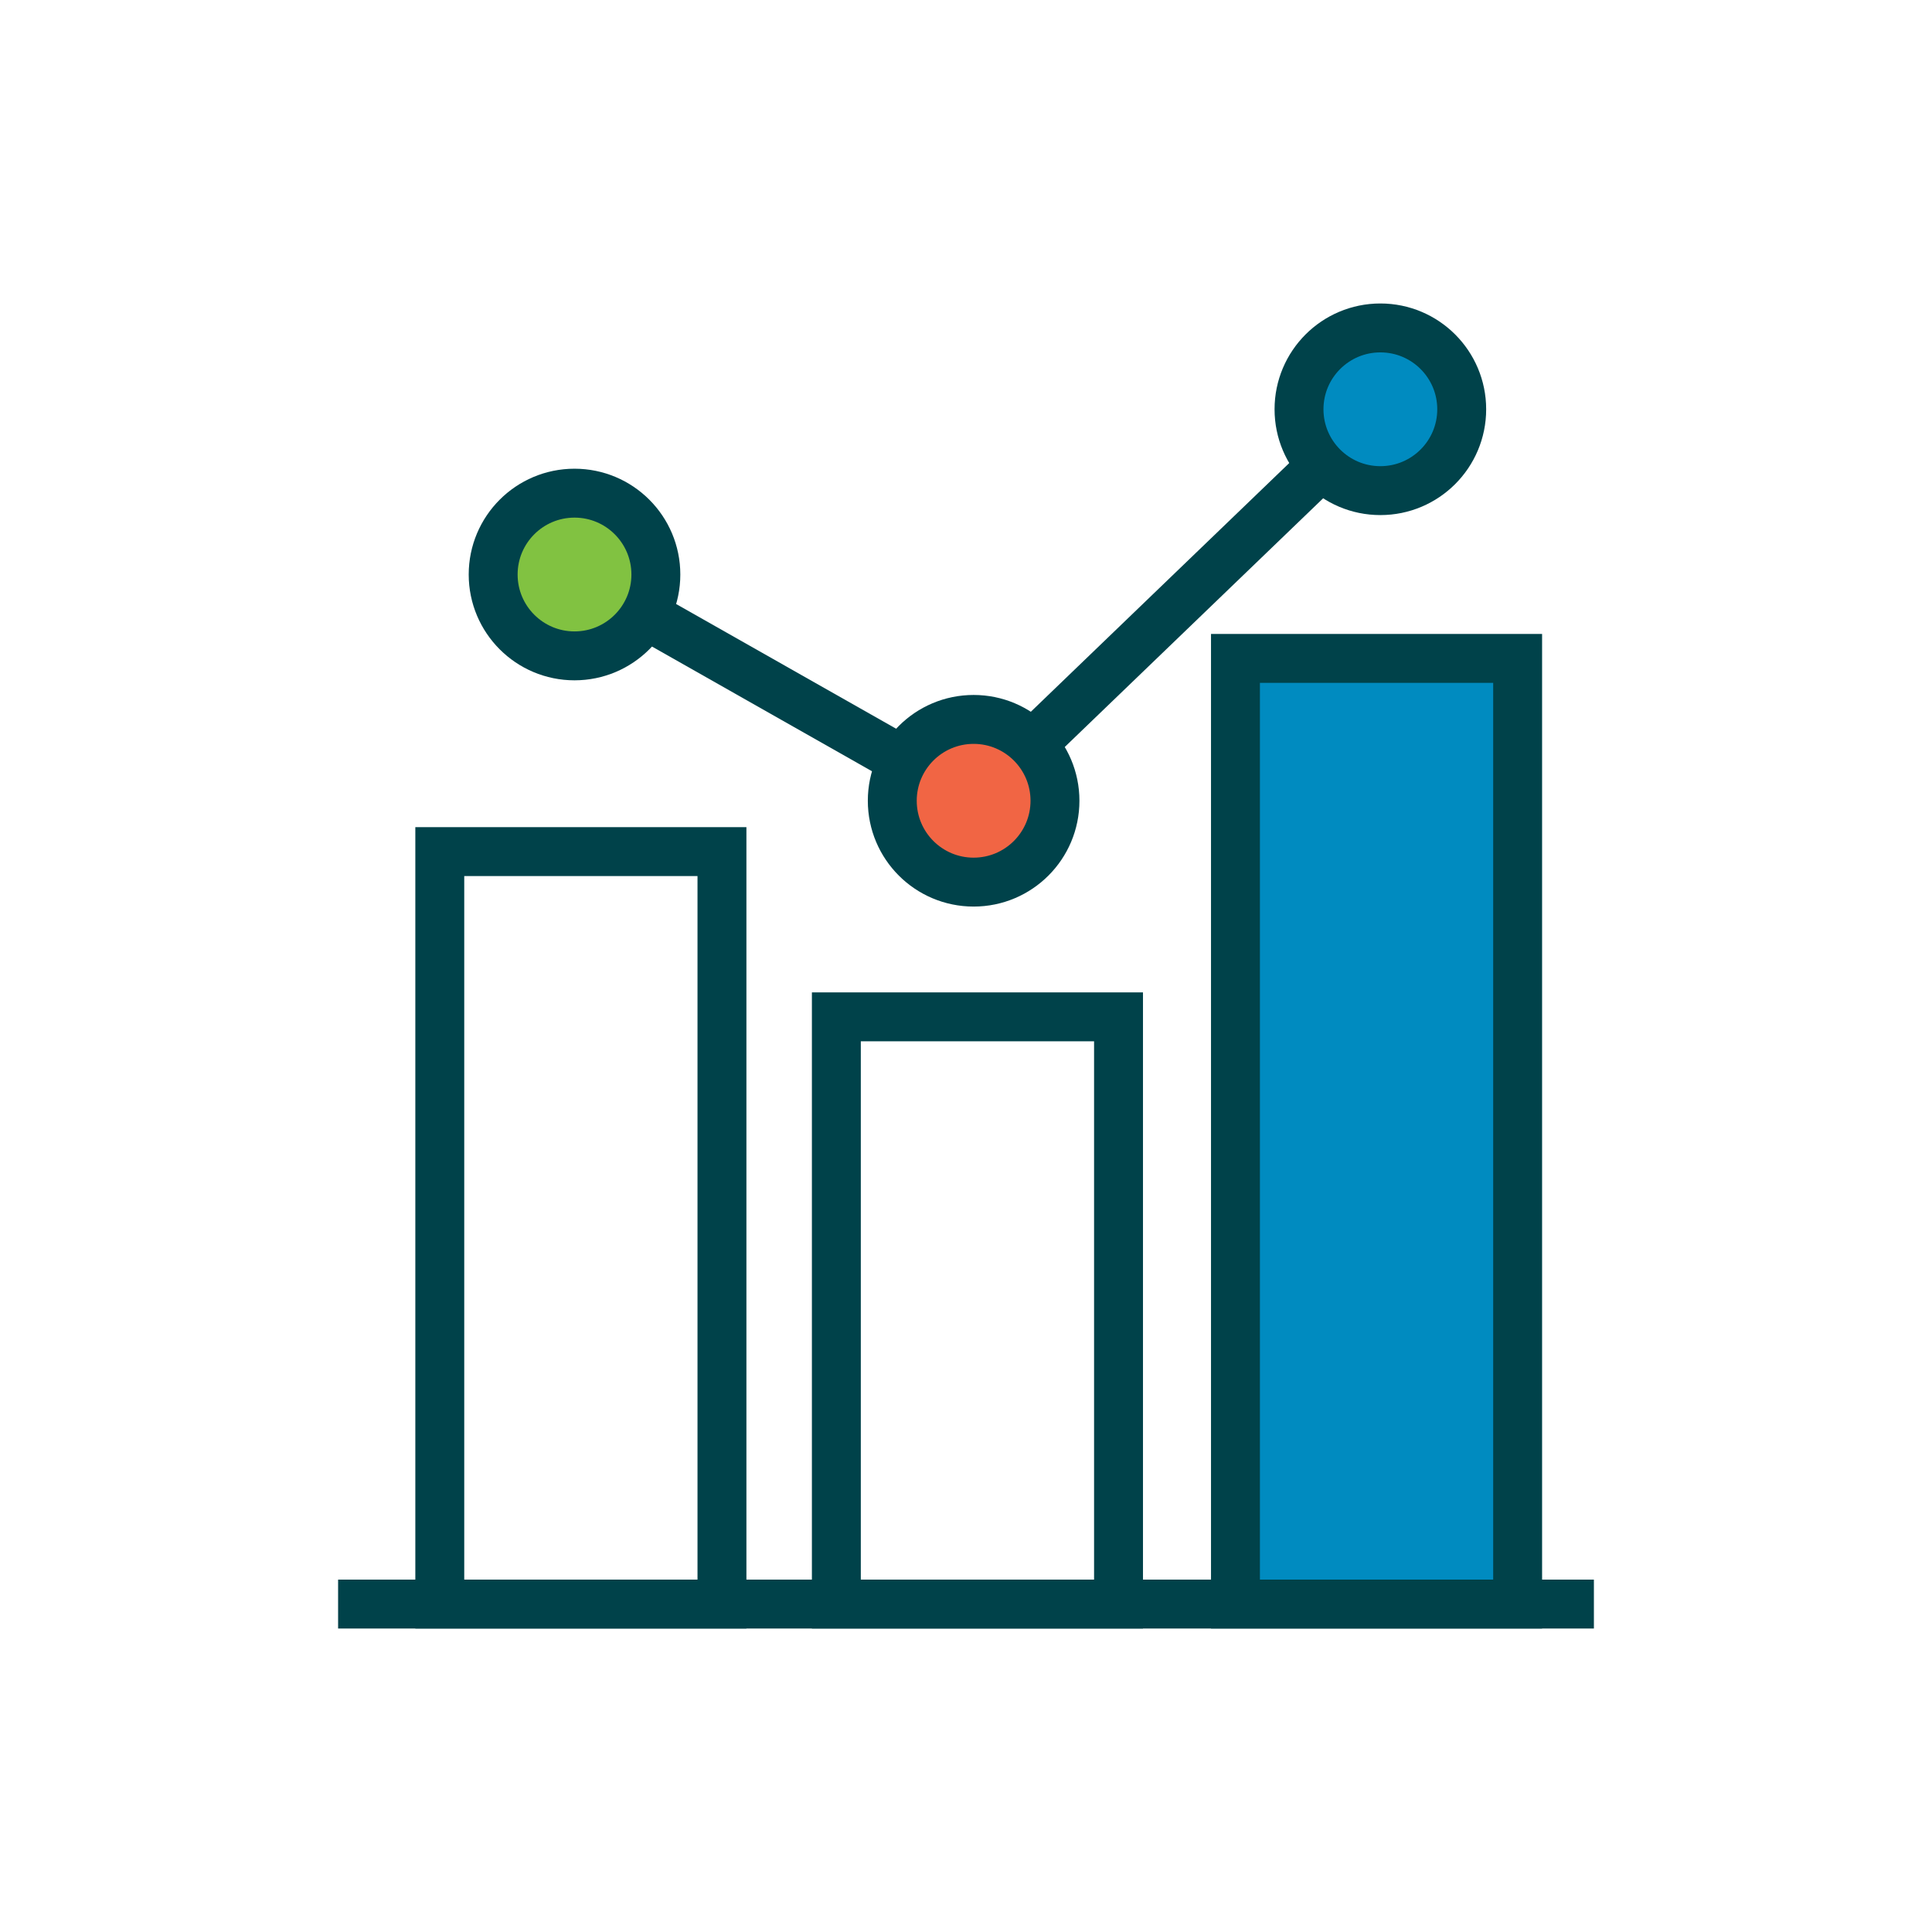<?xml version="1.0" encoding="utf-8"?>
<!-- Generator: Adobe Illustrator 21.1.0, SVG Export Plug-In . SVG Version: 6.00 Build 0)  -->
<svg version="1.1" xmlns="http://www.w3.org/2000/svg" xmlns:xlink="http://www.w3.org/1999/xlink" x="0px" y="0px"
	 viewBox="0 0 76 76" style="enable-background:new 0 0 76 76;" xml:space="preserve">
<style type="text/css">
	.st0{display:none;}
	.st1{display:inline;}
	.st2{fill:none;stroke:#00424A;stroke-width:1.5;}
	.st3{fill:#00424A;}
	.st4{fill:#F16544;}
	.st5{fill:#FFFFFF;}
	.st6{fill:#008BC0;}
	.st7{fill:#008BC0;stroke:#00424A;stroke-width:1.685;}
	.st8{fill:none;stroke:#FFFFFF;stroke-width:2.323;}
	.st9{fill:none;stroke:#FFFFFF;stroke-width:1.688;}
	.st10{fill:#81C241;}
	.st11{fill:#FFFFFF;stroke:#00424A;stroke-width:1.619;stroke-miterlimit:10;}
	.st12{fill:none;stroke:#FFFFFF;stroke-width:1.5;stroke-miterlimit:10;}
	.st13{fill:#FFFFFF;stroke:#00424A;stroke-width:1.5;stroke-linecap:round;stroke-linejoin:round;}
	.st14{fill:none;stroke:#00424A;stroke-width:1.5;stroke-linecap:round;stroke-linejoin:round;}
	.st15{fill:#FFD833;stroke:#00424A;stroke-width:1.248;stroke-miterlimit:10;}
	.st16{fill:#C7D8DE;stroke:#00424A;stroke-width:1.5;stroke-linecap:round;stroke-linejoin:round;}
	.st17{fill:#F16544;stroke:#00424A;stroke-width:1.5;stroke-miterlimit:10;}
	.st18{fill-rule:evenodd;clip-rule:evenodd;fill:#008BC0;}
	.st19{fill-rule:evenodd;clip-rule:evenodd;fill:#81C241;}
	.st20{fill-rule:evenodd;clip-rule:evenodd;fill:#FFFFFF;}
	.st21{fill:#FFFFFF;stroke:#00424A;stroke-width:2.046;stroke-miterlimit:10;}
	.st22{fill:#CDDB61;}
	.st23{fill:#FFD833;}
	.st24{fill:#C7D8DE;}
	.st25{fill:none;stroke:#00424A;stroke-width:1.924;}
	.st26{fill:#008BC0;stroke:#00424A;stroke-width:1.924;}
	.st27{fill:#81C241;stroke:#00424A;stroke-width:1.924;}
	.st28{fill:#F16544;stroke:#00424A;stroke-width:1.924;}
	.st29{fill:none;stroke:#00424A;stroke-width:3;stroke-miterlimit:10;}
	.st30{fill:none;stroke:#00424A;stroke-width:3;stroke-miterlimit:10;stroke-dasharray:2.948,2.948;}
	.st31{fill:none;stroke:#00424A;stroke-width:3;stroke-miterlimit:10;stroke-dasharray:3.505,3.505;}
	.st32{fill:#CDDB61;stroke:#00424A;stroke-width:2;stroke-miterlimit:10;}
	.st33{fill:none;stroke:#FFFFFF;stroke-width:2.5;stroke-miterlimit:10;}
	.st34{fill:#FFFFFF;stroke:#00424A;stroke-width:2;}
	.st35{fill:#F16227;}
	.st36{fill:none;stroke:#00424A;stroke-miterlimit:10;}
</style>
<g id="Lightbulb" class="st0">
	<g class="st1">
		<g>
			<path class="st2" d="M47.6,54.9H28.4l-1.2-1.1c-0.2-2.2-0.7-4-1.4-5.1c-7.6-9.8-7.8-19.1-7.8-19.2c0-11.1,9-20.1,20.1-20.1
				c11.1,0,20.1,9,20.1,20.1c0,0.1-0.2,9.4-7.8,19.2c-0.8,1-1.3,2.8-1.4,5L47.6,54.9z"/>
		</g>
		<g>
			<g>
				<rect x="25.8" y="53.9" class="st3" width="24.5" height="2"/>
			</g>
			<g>
				<rect x="25.8" y="57.7" class="st3" width="24.5" height="2"/>
			</g>
			<g>
				<rect x="25.8" y="61.5" class="st3" width="24.5" height="2"/>
			</g>
			<g>
				<rect x="29.1" y="65.3" class="st4" width="17.8" height="2"/>
			</g>
			<g>
				<rect x="27.4" y="55.1" class="st3" width="1.7" height="7.3"/>
			</g>
		</g>
		<circle class="st5" cx="38" cy="31.5" r="14.4"/>
		<g>
			<g>
				<path class="st6" d="M39.5,41.4l-3.4,0l-0.2-2.5c-0.7-0.2-1.3-0.5-2-0.9l-1.9,1.6l-2.4-2.4l1.6-1.9c-0.3-0.6-0.6-1.3-0.8-2
					l-2.4-0.2l0-3.4l2.5-0.2c0.2-0.7,0.5-1.3,0.9-2l-1.6-1.9l2.4-2.4l1.9,1.6c0.6-0.3,1.3-0.6,2-0.8l0.2-2.4h3.4l0.2,2.5
					c0.7,0.2,1.3,0.5,2,0.9l1.9-1.6l2.4,2.4l-1.6,1.9c0.3,0.6,0.6,1.3,0.8,2l2.4,0.2l0,3.4l-2.5,0.2c-0.2,0.7-0.5,1.3-0.9,2l1.6,1.9
					l-2.4,2.4l-1.9-1.6c-0.6,0.3-1.3,0.6-2,0.8L39.5,41.4z"/>
			</g>
		</g>
	</g>
</g>
<g id="Bridge" class="st0">
	<g class="st1">
		<rect x="12.4" y="15.8" class="st7" width="52.4" height="47.2"/>
		<g>
			<polygon class="st5" points="40.6,31.7 36.9,31.7 36.9,14.3 38.7,12.2 40.6,14.3 			"/>
			<polygon class="st5" points="28.2,46.3 24.1,46.2 38.7,26.5 53.3,46.3 49.2,46.5 38.7,32.1 			"/>
			<line class="st8" x1="6" y1="46.7" x2="70" y2="47.1"/>
			<polyline class="st9" points="10,46.7 38.7,19.4 66.1,46.9 			"/>
			<polyline class="st9" points="17.6,46.7 38.7,22.8 59.6,46.7 			"/>
		</g>
		<rect x="20.4" y="47.1" class="st5" width="4.3" height="10.5"/>
		<rect x="53.3" y="47.1" class="st5" width="4.3" height="10.5"/>
		<path class="st10" d="M63.9,57.4c-0.1,0-0.2,0-0.3,0c-3.5,0-6.3-1.6-6.3-4.2c0,2.7-2.8,4.2-6.3,4.2c-3.5,0-6.3-1.6-6.3-4.2
			c0,2.7-2.8,4.2-6.3,4.2c-3.5,0-6.3-1.6-6.3-4.2c0,2.7-2.8,4.2-6.3,4.2s-6.3-1.6-6.3-4.2c0,2.7-2.8,4.2-6.3,4.2v4.7h50.9V57.4z"/>
	</g>
</g>
<g id="Course_Audit" class="st0">
	<g class="st1">
		<path class="st11" d="M57.4,63.4c0,0.5-0.4,1-1,1l-36.9,0c-0.5,0-1-0.4-1-1l0-47.7c0-0.5,0.4-1,1-1l36.9,0c0.5,0,1,0.4,1,1
			L57.4,63.4z"/>
		<rect x="21.1" y="17.1" class="st6" width="33.8" height="45"/>
		<line class="st12" x1="33.5" y1="28.4" x2="50.9" y2="28.4"/>
		<rect x="23.8" y="26.2" class="st4" width="5.9" height="5.4"/>
		<polyline class="st12" points="24.9,27.9 26.9,30.2 31.8,23.9 		"/>
		<line class="st12" x1="33.5" y1="39.4" x2="50.9" y2="39.4"/>
		<rect x="23.8" y="37.2" class="st4" width="5.9" height="5.4"/>
		<polyline class="st12" points="24.9,38.9 26.9,41.2 31.8,34.9 		"/>
		<line class="st12" x1="33.5" y1="51.4" x2="50.9" y2="51.4"/>
		<rect x="23.8" y="49.2" class="st4" width="5.9" height="5.4"/>
		<polyline class="st12" points="24.9,50.9 26.9,53.2 31.8,46.9 		"/>
		<g>
			<path class="st10" d="M39.1,12.6l-0.8-1.3c0.3-0.3,0.6-0.7,0.6-1.2c0-0.9-0.7-1.6-1.6-1.6c-0.9,0-1.6,0.7-1.6,1.6
				c0,0.5,0.2,0.9,0.6,1.2l-0.8,1.3l-1.9,3.2l3.7,0l3.7,0L39.1,12.6z M37.3,10.8c-0.4,0-0.8-0.4-0.8-0.8c0-0.4,0.4-0.8,0.8-0.8
				c0.4,0,0.8,0.3,0.8,0.8C38,10.5,37.7,10.8,37.3,10.8z"/>
			<g>
				<g>
					<path class="st10" d="M31.7,18.8l0-6.4l3.5,0l0.6-1.1c-0.2-0.4-0.4-0.8-0.4-1.3c0-1.4,1.1-2.5,2.5-2.5c0.7,0,1.3,0.3,1.7,0.7
						c0.5,0.5,0.7,1.1,0.7,1.7c0,0.5-0.1,0.9-0.4,1.3l0.6,1.1l3.8,0l0,6.4L31.7,18.8z"/>
				</g>
				<g>
					<path class="st3" d="M37.2,8.4L37.2,8.4c0.9,0,1.6,0.7,1.6,1.6c0,0.5-0.2,0.9-0.6,1.2l0.8,1.3l0.4,0.6l3.5,0l0,4.8l-11.1,0
						l0-4.8l3.1,0l0.4-0.6l0.8-1.3c-0.3-0.3-0.6-0.7-0.6-1.2C35.5,9.1,36.3,8.4,37.2,8.4 M37.2,10.8c0.4,0,0.8-0.3,0.8-0.8
						c0-0.4-0.4-0.8-0.8-0.8c-0.4,0-0.8,0.4-0.8,0.8C36.4,10.5,36.8,10.8,37.2,10.8 M37.2,6.8L37.2,6.8L37.2,6.8
						c-1.8,0-3.3,1.5-3.3,3.3c0,0.4,0.1,0.9,0.3,1.3L34,11.6l-2.2,0l-1.6,0l0,1.6l0,4.8l0,1.6l1.6,0l11.1,0l1.6,0l0-1.6l0-4.8l0-1.6
						l-1.6,0l-2.6,0l-0.2-0.3c0.2-0.4,0.3-0.8,0.3-1.3c0-0.9-0.3-1.7-1-2.3C38.9,7.1,38.1,6.8,37.2,6.8L37.2,6.8z"/>
				</g>
			</g>
		</g>
	</g>
</g>
<g id="WEL" class="st0">
	<g class="st1">
		<path class="st13" d="M58.1,44H17.8c-0.8,0-1.4-0.6-1.4-1.4V17.2c0-0.8,0.6-1.4,1.4-1.4h40.3c0.8,0,1.4,0.6,1.4,1.4v25.4
			C59.5,43.4,58.8,44,58.1,44z"/>
		<rect x="18.3" y="17.9" class="st6" width="39.3" height="23.6"/>
		<ellipse class="st3" cx="19.3" cy="38.4" rx="6.3" ry="7.2"/>
		<ellipse class="st3" cx="37.9" cy="39.6" rx="5.7" ry="6.7"/>
		<ellipse class="st3" cx="37.9" cy="31.3" rx="3.2" ry="2.3"/>
		<path class="st14" d="M62.5,47.2H51.5c-1.8,0-3.4,1.5-3.4,3.4v7.9c0,0.1,0,0.2,0,0.3c2.9,0.2,5.9,0.4,9,0.4c3,0,5.8-0.1,8.6-0.3
			c0-0.1,0-0.2,0-0.3v-7.9C65.9,48.8,64.3,47.2,62.5,47.2z"/>
		<path class="st15" d="M62.4,47c0.2-0.5,0.3-1.1,0.3-1.7v-6.8c0-3.1-2.5-5.6-5.6-5.6c-3.1,0-5.6,2.5-5.6,5.6v6.8
			c0,0.6,0.1,1.2,0.3,1.7H62.4z"/>
		<path class="st2" d="M16.9,42.9h4.4c0,0-0.3,3.8,0.8,6.1h-6C16.2,49,17.4,45.3,16.9,42.9z"/>
		<path class="st2" d="M36,42.9h4.4c0,0-0.3,3.8,0.8,6.1h-6C35.2,49,36.4,45.3,36,42.9z"/>
		<path class="st16" d="M42.8,48.3h-9.6c-1.6,0-2.9,1.5-2.9,3.4v7.9c0,0.1,0,0.2,0,0.3c2.5,0.2,5.2,0.4,7.9,0.4
			c2.6,0,5.1-0.1,7.5-0.3c0-0.1,0-0.2,0-0.3v-7.9C45.7,49.8,44.4,48.3,42.8,48.3z"/>
		<path class="st13" d="M24.5,47.2H13.5c-1.8,0-3.4,1.5-3.4,3.4v7.9c0,0.1,0,0.2,0,0.3c2.9,0.2,5.9,0.4,9,0.4c3,0,5.8-0.1,8.6-0.3
			c0-0.1,0-0.2,0-0.3v-7.9C27.8,48.8,26.3,47.2,24.5,47.2z"/>
	</g>
</g>
<g id="Mentoring" class="st0">
	<g class="st1">
		<path class="st17" d="M45.7,14.2H31.5c-1.2,0-2.1,0.9-2.1,2.1v8.1c0,1.2,0.9,2.1,2.1,2.1h1.2L32.3,29l3.7-2.5h5.4l3.4,2.8
			l-0.3-2.8h1.2c1.2,0,2.1-0.9,2.1-2.1v-8.1C47.8,15.2,46.9,14.2,45.7,14.2z"/>
		<g>
			<g>
				<path class="st18" d="M53.2,61.8l-1.1-15.1h-2.5l-1-13.5c0-0.1,0-0.3,0-0.4c0-2.2,1.6-2.7,2.9-2.7h1.6l3,4l3-4h1.6
					c1.3,0,2.9,0.5,2.9,2.7c0,0.1,0,0.3,0,0.4l-1,13.5h-2.5L59,61.8H53.2z"/>
				<path class="st3" d="M60.7,30.8c1.9,0,2.1,1,2.1,2c0,0.1,0,0.2,0,0.4l-1,12.8h-1.1h-1.4l-0.1,1.4l-1,13.7h-4.5l-1-13.7l-0.1-1.4
					h-1.4h-1.1l-1-12.8c0-0.1,0-0.2,0-0.4c0-0.9,0.2-2,2.1-2h1.3l2.2,2.9l1.2,1.6l1.2-1.6l2.2-2.9H60.7 M60.7,29.3h-1.6h-0.4
					l-0.3,0.4l-2.3,3.1l-2.3-3.1l-0.3-0.4H53h-1.6c-2.2,0-3.6,1.2-3.6,3.5c0,0.2,0,0.3,0,0.5l1,13.3l0.1,0.8h0.8h1.7l1,14.3l0.1,0.8
					h0.8h5.6h0.8l0.1-0.8l1-14.3h1.7h0.8l0.1-0.8l1-13.3c0-0.2,0-0.3,0-0.5C64.3,30.5,62.9,29.3,60.7,29.3L60.7,29.3z"/>
			</g>
			<g>
				<path class="st3" d="M56.1,20.1c2,0,3.6,1.6,3.6,3.6c0,2-1.6,3.6-3.6,3.6c-2,0-3.6-1.6-3.6-3.6C52.4,21.7,54.1,20.1,56.1,20.1
					 M56.1,18.6c-2.8,0-5.1,2.3-5.1,5.1s2.3,5.1,5.1,5.1c2.8,0,5.1-2.3,5.1-5.1S58.9,18.6,56.1,18.6L56.1,18.6z"/>
			</g>
		</g>
		<g>
			<g>
				<path class="st19" d="M18.4,61.5l-0.9-12.4h-4.9l2.9-16.8c0.3-1.7,1.2-2.4,2.9-2.4h5.8c1.8,0,2.7,0.8,2.9,2.4l2.9,16.9h-4.9
					l-0.9,12.4H18.4z"/>
				<path class="st3" d="M21.3,30.6l2.9,0c1.4,0,2,0.5,2.2,1.8l2.8,16h-3.4h-1.4l-0.1,1.4l-0.8,11h-4.5l-0.8-11l-0.1-1.4h-1.4h-3.4
					l2.8-16c0.2-1.3,0.8-1.8,2.2-1.8L21.3,30.6 M21.3,29.1l-2.9,0c-2.1,0-3.4,1-3.7,3.1l-2.9,16.7l-0.2,1h1h4.1l0.8,11.6l0.1,0.8
					h0.8h5.6h0.8l0.1-0.8l0.8-11.6h4.1h1l-0.2-1l-2.9-16.7c-0.3-2.1-1.6-3.1-3.7-3.1L21.3,29.1L21.3,29.1z"/>
			</g>
			<g>
				<path class="st3" d="M21.3,19.1c2,0,3.6,1.6,3.6,3.6c0,2-1.6,3.6-3.6,3.6c-2,0-3.6-1.6-3.6-3.6C17.7,20.7,19.3,19.1,21.3,19.1
					 M21.3,17.6c-2.8,0-5.1,2.3-5.1,5.1c0,2.8,2.3,5.1,5.1,5.1c2.8,0,5.1-2.3,5.1-5.1C26.5,19.9,24.1,17.6,21.3,17.6L21.3,17.6z"/>
			</g>
		</g>
		<circle class="st20" cx="34.7" cy="19.8" r="2"/>
		<circle class="st20" cx="41.7" cy="19.8" r="2"/>
	</g>
</g>
<g id="Needs" class="st0">
	<g class="st1">
		<rect x="19.8" y="18.5" class="st21" width="47" height="38.8"/>
		<path class="st5" d="M41.3,18.5C37.8,15,33,13,28,13c-5,0-9.8,2-13.3,5.5c-3.5,3.6-5.5,8.3-5.5,13.3c0,10.4,8.4,18.8,18.8,18.8
			c5,0,9.8-2,13.3-5.5c3.5-3.6,5.5-8.3,5.5-13.3C46.8,26.8,44.9,22.1,41.3,18.5z"/>
		<path class="st3" d="M28,51.7c-11,0-19.9-8.9-19.9-19.9c0-5.3,2.1-10.3,5.8-14c3.8-3.8,8.8-5.9,14.1-5.9c5.3,0,10.3,2.1,14.1,5.8
			c3.8,3.8,5.8,8.7,5.8,14.1c0,5.3-2.1,10.3-5.8,14C38.4,49.6,33.4,51.7,28,51.7L28,51.7v-1.1l0-1.1c4.7,0,9.2-1.9,12.6-5.2
			c3.3-3.4,5.2-7.8,5.2-12.5c0-4.7-1.8-9.2-5.2-12.5c-3.4-3.4-7.8-5.2-12.5-5.2c-4.8,0-9.2,1.9-12.6,5.2c-3.3,3.4-5.2,7.8-5.2,12.5
			c0,9.8,8,17.7,17.7,17.7V51.7z"/>
		
			<rect x="46.3" y="45.9" transform="matrix(0.707 -0.707 0.707 0.707 -23.146 51.66)" class="st22" width="9" height="15.8"/>
		<g>
			<path class="st5" d="M55.5,56.2l-4.9-4.9L55.5,56.2z"/>
			<rect x="52" y="50.3" transform="matrix(0.707 -0.707 0.707 0.707 -22.469 53.234)" class="st5" width="2.1" height="7"/>
		</g>
		<g>
			<rect x="42.9" y="47.7" transform="matrix(0.707 -0.707 0.707 0.707 -21.339 47.307)" class="st5" width="7" height="3.4"/>
			<path class="st3" d="M45.2,54.6l-3.9-3.9l6.4-6.4l3.9,3.9L45.2,54.6z M44.3,50.7l0.9,0.9l3.4-3.4l-0.9-0.9L44.3,50.7z"/>
		</g>
		<g>
			<path class="st5" d="M60,58.1c0,2.7-2.2,4.9-4.9,4.9c-0.4-0.4-0.8-0.8-1.2-1.2c1.6-1.6,3.3-3.3,4.9-4.9
				C59.2,57.3,59.6,57.7,60,58.1z"/>
			<path class="st3" d="M54.6,64.1l-2.3-2.3l6.4-6.4l2.3,2.3v0.4c0,3.3-2.7,6-6,6H54.6z M55.4,61.8L55.4,61.8
				c1.9-0.1,3.3-1.5,3.5-3.3l-0.1-0.1L55.4,61.8z"/>
		</g>
		<g>
			<g>
				<polygon class="st3" points="42.7,50.1 39.5,47.2 41,45.7 44.2,48.6 				"/>
			</g>
			<g>
				
					<rect x="43.5" y="43.1" transform="matrix(0.707 -0.707 0.707 0.707 -18.753 44.666)" class="st3" width="2.1" height="3.8"/>
			</g>
		</g>
		<path class="st6" d="M28.1,49.5c-4.3,0-8.4-1.5-11.6-4.4l12.2-12.2h17c-0.2,4.3-2,8.3-5.1,11.4C37.2,47.6,32.8,49.5,28.1,49.5z"/>
		<path class="st22" d="M29.3,30.1V14.2c8.7,0.5,15.6,7.2,16.3,15.9H29.3z"/>
		<path class="st23" d="M27.5,30.8V14.2c-4.5,0.1-8.7,2-11.9,5.2c-3.3,3.3-5.1,7.8-5.1,12.4c0,4.7,1.2,8.2,4.2,11.4L27.5,30.8z"/>
	</g>
</g>
<g id="PM" class="st0">
	<g class="st1">
		<g>
			<path class="st24" d="M10.1,48.1v4.7c0,0.9,0.9,1.9,1.8,1.9h52.5c0.9,0,1.4-0.9,1.4-1.8v-4.8H10.1z"/>
			<path class="st3" d="M64.4,55.9H12c-1.5,0-3-1.5-3-3.1V47H67v6C67,54.4,66.1,55.9,64.4,55.9z M11.3,49.3v3.5
				c0,0.3,0.4,0.7,0.6,0.7h52.5c0.1,0,0.3-0.3,0.3-0.6v-3.6H11.3z"/>
		</g>
		<g>
			<path class="st3" d="M29.7,63.1l-0.9-2.2c0.6-0.3,1.1-0.5,1.3-0.6l0.1,0c0.1,0,0.1-0.1,0.2-0.1c0-0.1,0.1-0.2,0.1-0.6
				c0.1-0.7,0.1-1.9,0.1-2.9c0-0.8,0-1.5,0-2l2.4,0.2c0,0.4,0,1.1,0,1.8c0,1.2,0,2.5-0.1,3.4c-0.3,1.4-0.6,1.8-1.5,2.3l-0.1,0
				C30.8,62.6,30.2,62.9,29.7,63.1z"/>
		</g>
		<g>
			<path class="st3" d="M46.2,63.1c-0.5-0.2-1.1-0.5-1.5-0.7l-0.1,0c-1-0.5-1.2-0.9-1.5-2.3C43,59.2,43,57.9,43,56.7
				c0-0.7,0-1.3,0-1.7l2.4-0.2c0,0.5,0,1.2,0,2c0,1,0,2.2,0.1,2.9c0.1,0.4,0.1,0.5,0.1,0.6c0.1,0,0.1,0.1,0.2,0.1
				c0.3,0.2,0.8,0.4,1.4,0.7L46.2,63.1z"/>
		</g>
		<g>
			<path class="st3" d="M27.7,61.9h20.6H27.7z"/>
			<rect x="27.7" y="60.8" class="st3" width="20.6" height="2.4"/>
		</g>
		<g>
			<path class="st5" d="M17.1,14.1h-5.5c-0.8,0-1.5,0.7-1.5,1.5v33.8h55.7V15.6c0-0.8-0.7-1.5-1.5-1.5h-5.5H17.1z"/>
			<path class="st3" d="M67,51.1H9V15.6c0-1.5,1.2-2.7,2.7-2.7h48v2.4h-48c-0.2,0-0.3,0.2-0.3,0.3v33.2h53.3V15.6
				c0-0.2-0.2-0.3-0.3-0.3h-5.5v-2.4h5.5c1.5,0,2.7,1.2,2.7,2.7V51.1z"/>
		</g>
		<polygon class="st6" points="62.9,47 13.1,47 12.7,17 62.6,17 		"/>
		<rect x="18.1" y="23.4" class="st23" width="4.2" height="3.2"/>
		<rect x="26.1" y="23.4" class="st5" width="33.2" height="3.2"/>
		<rect x="18.1" y="30.4" class="st4" width="4.2" height="3.2"/>
		<rect x="26.1" y="30.4" class="st5" width="33.2" height="3.2"/>
		<rect x="18.1" y="37.4" class="st22" width="4.2" height="3.2"/>
		<rect x="26.1" y="37.4" class="st5" width="33.2" height="3.2"/>
	</g>
</g>
<g id="Eval">
	<g>
		<polyline class="st25" points="22.6,22.6 38.3,31.5 54.3,16.1 		"/>
		<rect x="17.3" y="33.5" class="st25" width="11.1" height="29.6"/>
		<rect x="32.9" y="40" class="st25" width="11.1" height="23.1"/>
		<rect x="48.6" y="25.9" class="st26" width="11.1" height="37.2"/>
		<line class="st25" x1="13.3" y1="63.1" x2="62.7" y2="63.1"/>
		<circle class="st27" cx="22.6" cy="22.6" r="3.2"/>
		<circle class="st28" cx="38.3" cy="31.5" r="3.2"/>
		<circle class="st26" cx="54.3" cy="16.1" r="3.2"/>
	</g>
</g>
<g id="Facilitation" class="st0">
	<g class="st1">
		<g>
			<g>
				<line class="st29" x1="11.5" y1="46.2" x2="13" y2="46.2"/>
				<path class="st30" d="M15.9,46.2h49.1c4.5,0,8.3,3.7,8.3,8.3s-3.7,8.3-8.3,8.3H47.2"/>
				<line class="st29" x1="45.7" y1="62.7" x2="44.2" y2="62.7"/>
			</g>
		</g>
		<g>
			<g>
				<line class="st29" x1="23.1" y1="43" x2="21.4" y2="43"/>
				<path class="st31" d="M17.8,43h-5.4c-5.4,0-9.8-4.4-9.8-9.8s4.4-9.8,9.8-9.8h32.3"/>
				<line class="st29" x1="46.5" y1="23.5" x2="48.3" y2="23.5"/>
			</g>
		</g>
		<circle class="st32" cx="43.3" cy="20.5" r="14.9"/>
		<g>
			<circle class="st6" cx="19" cy="42.9" r="8.7"/>
			<circle class="st5" cx="19" cy="41.1" r="2.9"/>
			<path class="st5" d="M21.1,45.1h-4.3c-1.6,0-2.9,1.3-2.9,2.9v0.2c1.3,1.2,3.1,2,5,2c1.9,0,3.7-0.8,5-2V48
				C24,46.4,22.7,45.1,21.1,45.1z"/>
		</g>
		<g>
			<circle class="st4" cx="59.3" cy="45.8" r="8.7"/>
			<circle class="st5" cx="59.3" cy="44" r="2.9"/>
			<path class="st5" d="M61.4,48h-4.3c-1.6,0-2.9,1.3-2.9,2.9v0.2c1.3,1.2,3.1,2,5,2c1.9,0,3.7-0.8,5-2v-0.2
				C64.3,49.3,63,48,61.4,48z"/>
		</g>
		<g>
			<circle class="st6" cx="45.3" cy="62.7" r="8.7"/>
			<circle class="st5" cx="45.3" cy="61" r="2.9"/>
			<path class="st5" d="M47.4,65h-4.3c-1.6,0-2.9,1.3-2.9,2.9v0.2c1.3,1.2,3.1,2,5,2c1.9,0,3.7-0.8,5-2v-0.2
				C50.3,66.3,49,65,47.4,65z"/>
		</g>
		<circle class="st33" cx="43.3" cy="18.9" r="4.4"/>
		<path class="st5" d="M48.4,27.6v5.9c0.8-0.3,1.7-0.7,2.7-1.4v-4.5c0-2.8-2.2-5-5-5h-5.5c-2.8,0-5,2.3-5,5V32
			c0.7,0.5,1.6,1,2.7,1.4v-5.9c0-1.3,1-2.3,2.3-2.3h5.5C47.3,25.3,48.4,26.3,48.4,27.6z"/>
	</g>
</g>
<g id="ID" class="st0">
	<g class="st1">
		<path class="st34" d="M10.7,55.3V17.2c0-1.1,0.9-2.1,2.1-2.1h50.4c1.1,0,2.1,0.9,2.1,2.1v38.2"/>
		<path class="st34" d="M1.8,55.2v3.7c0,0,2.7,2,4.7,2h21.6h19h22.4c2,0,4.7-2,4.7-2v-3.7H1.8z"/>
		<rect x="15.1" y="18.9" class="st6" width="45.8" height="33.8"/>
		<rect x="23.8" y="26.4" class="st22" width="7.4" height="7.4"/>
		<rect x="46.3" y="28.1" class="st35" width="5.9" height="5.9"/>
		<rect x="31.2" y="33.7" class="st23" width="15.1" height="15.1"/>
		<g>
			<path class="st36" d="M31.2,29.6c-2.3,0-4.1,1.9-4.1,4.1s1.9,4.1,4.1,4.1s4.1-1.9,4.1-4.1S33.5,29.6,31.2,29.6z"/>
		</g>
	</g>
</g>
</svg>
